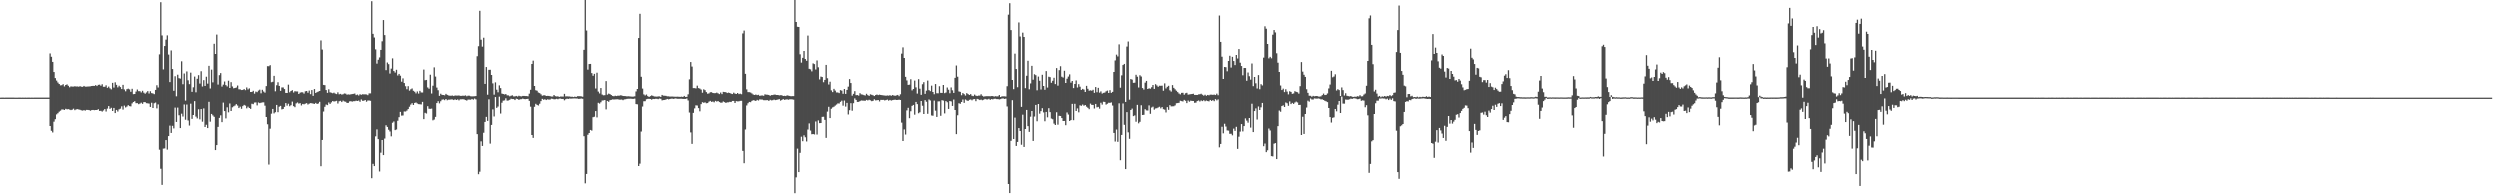 <?xml version="1.0" encoding="UTF-8"?>
<svg xmlns="http://www.w3.org/2000/svg" width="1920" height="150">
  <path d="M0 74.987h1v1.000H0zM1 74.980h1v1.000H1zM2 74.979h1v1.000H2zM3 74.986h1v1.000H3zM4 74.981h1v1.000H4zM5 74.982h1v1.000H5zM6 74.981h1v1.000H6zM7 74.978h1v1.000H7zM8 74.982h1v1.000H8zM9 74.983h1v1.000H9zM10 74.980h1v1.000H10zM11 74.984h1v1.000H11zM12 74.985h1v1.000H12zM13 74.984h1v1.000H13zM14 74.983h1v1.000H14zM15 74.979h1v1.000H15zM16 74.984h1v1.000H16zM17 74.981h1v1.000H17zM18 74.984h1v1.000H18zM19 74.980h1v1.000H19zM20 74.985h1v1.000H20zM21 74.983h1v1.000H21zM22 74.979h1v1.000H22zM23 74.984h1v1.000H23zM24 74.981h1v1.000H24zM25 74.985h1v1.000H25zM26 74.982h1v1.000H26zM27 74.980h1v1.000H27zM28 74.981h1v1.000H28zM29 74.981h1v1.000H29zM30 74.982h1v1.000H30zM31 74.982h1v1.000H31zM32 74.983h1v1.000H32zM33 74.980h1v1.000H33zM34 74.983h1v1.000H34zM35 74.979h1v1.000H35zM36 74.981h1v1.000H36zM37 74.980h1v1.000H37zM38 41.060h1v55.695H38zM39 43.615h1v56.846H39zM40 47.553h1v54.166H40zM41 55.322h1v38.131H41zM42 59.992h1v31.529H42zM43 61.911h1v25.946H43zM44 63.395h1v23.567H44zM45 64.499h1v21.281H45zM46 65.594h1v19.419H46zM47 65.425h1v18.652H47zM48 64.669h1v19.401H48zM49 66.421h1v18.048H49zM50 65.280h1v18.285H50zM51 64.802h1v19.155H51zM52 65.908h1v17.932H52zM53 67.056h1v17.131H53zM54 66.358h1v18.227H54zM55 66.500h1v17.742H55zM56 66.500h1v16.975H56zM57 66.232h1v18.393H57zM58 66.481h1v17.535H58zM59 66.417h1v17.419H59zM60 66.636h1v17.424H60zM61 66.219h1v18.083H61zM62 66.588h1v18.146H62zM63 66.695h1v18.226H63zM64 65.982h1v18.612H64zM65 66.563h1v18.363H65zM66 66.547h1v17.837H66zM67 66.474h1v17.971H67zM68 66.407h1v18.185H68zM69 66.328h1v18.708H69zM70 66.025h1v18.494H70zM71 65.949h1v18.473H71zM72 65.987h1v18.653H72zM73 65.389h1v19.101H73zM74 66.121h1v18.356H74zM75 65.188h1v18.668H75zM76 65.039h1v20.157H76zM77 65.848h1v19.247H77zM78 64.693h1v21.021H78zM79 66.639h1v18.174H79zM80 66.687h1v17.052H80zM81 65.554h1v20.102H81zM82 67.496h1v15.923H82zM83 66.515h1v14.935H83zM84 67.863h1v15.753H84zM85 68.636h1v14.174H85zM86 63.659h1v21.609H86zM87 67.257h1v15.630H87zM88 63.229h1v23.612H88zM89 65.194h1v19.219H89zM90 67.098h1v18.558H90zM91 65.861h1v18.104H91zM92 66.900h1v16.532H92zM93 68.402h1v13.256H93zM94 65.202h1v18.986H94zM95 68.716h1v12.377H95zM96 70.148h1v12.391H96zM97 68.514h1v13.313H97zM98 68.093h1v12.657H98zM99 68.654h1v12.834H99zM100 70.478h1v11.218H100zM101 68.218h1v11.176H101zM102 72.340h1v5.983H102zM103 72.183h1v5.554H103zM104 70.355h1v8.892H104zM105 68.752h1v10.436H105zM106 70.044h1v9.991H106zM107 70.034h1v9.547H107zM108 70.999h1v7.856H108zM109 69.747h1v10.040H109zM110 71.186h1v7.251H110zM111 72.005h1v6.455H111zM112 71.004h1v8.276H112zM113 69.987h1v9.379H113zM114 71.807h1v7.750H114zM115 70.082h1v12.043H115zM116 71.541h1v7.346H116zM117 71.788h1v11.162H117zM118 72.338h1v6.984H118zM119 69.061h1v9.697H119zM120 65.477h1v17.752H120zM121 67.227h1v12.950H121zM122 41.766h1v73.185H122zM123 1.682h1v127.899H123zM124 27.258h1v114.725H124zM125 53.357h1v60.769H125zM126 35.383h1v78.613H126zM127 30.449h1v77.117H127zM128 27.166h1v87.715H128zM129 41.947h1v62.570H129zM130 63.059h1v33.401H130zM131 38.777h1v63.325H131zM132 53.040h1v43.565H132zM133 69.735h1v28.895H133zM134 58.561h1v24.101H134zM135 73.963h1v19.680H135zM136 57.411h1v25.237H136zM137 60.053h1v28.480H137zM138 60.439h1v37.933H138zM139 47.118h1v40.159H139zM140 64.700h1v24.778H140zM141 56.471h1v23.733H141zM142 77.241h1v14.706H142zM143 54.902h1v25.391H143zM144 61.719h1v30.806H144zM145 64.649h1v31.748H145zM146 55.786h1v23.841H146zM147 70.535h1v20.740H147zM148 67.057h1v21.286H148zM149 58.810h1v18.848H149zM150 70.897h1v18.653H150zM151 60.520h1v30.428H151zM152 57.751h1v26.177H152zM153 64.210h1v27.418H153zM154 54.745h1v29.042H154zM155 66.469h1v26.980H155zM156 61.604h1v21.671H156zM157 65.974h1v31.537H157zM158 58.913h1v36.875H158zM159 64.272h1v34.064H159zM160 50.588h1v27.575H160zM161 67.969h1v25.476H161zM162 53.510h1v33.995H162zM163 63.279h1v25.338H163zM164 33.658h1v56.052H164zM165 41.479h1v73.767H165zM166 26.594h1v84.816H166zM167 64.965h1v32.487H167zM168 57.743h1v32.766H168zM169 56.148h1v32.417H169zM170 66.485h1v27.307H170zM171 65.004h1v13.777H171zM172 62.624h1v22.666H172zM173 65.399h1v25.526H173zM174 66.405h1v16.020H174zM175 62.004h1v24.278H175zM176 67.561h1v11.912H176zM177 63.144h1v22.087H177zM178 66.391h1v16.025H178zM179 67.832h1v13.833H179zM180 67.603h1v13.473H180zM181 67.226h1v12.753H181zM182 65.687h1v15.352H182zM183 68.588h1v14.428H183zM184 68.643h1v13.270H184zM185 69.186h1v14.383H185zM186 69.048h1v12.473H186zM187 68.401h1v12.158H187zM188 69.275h1v11.830H188zM189 67.160h1v16.023H189zM190 68.717h1v13.209H190zM191 67.891h1v15.042H191zM192 70.653h1v12.962H192zM193 70.611h1v9.075H193zM194 69.751h1v10.253H194zM195 71.917h1v6.812H195zM196 70.344h1v8.293H196zM197 70.812h1v10.159H197zM198 69.592h1v9.112H198zM199 68.844h1v10.380H199zM200 71.703h1v7.221H200zM201 68.949h1v9.682H201zM202 70.302h1v8.299H202zM203 71.164h1v9.975H203zM204 66.149h1v23.719H204zM205 50.849h1v44.565H205zM206 50.914h1v75.461H206zM207 50.050h1v48.791H207zM208 63.200h1v24.108H208zM209 62.823h1v20.857H209zM210 58.243h1v28.841H210zM211 70.121h1v16.068H211zM212 65.500h1v15.106H212zM213 63.174h1v23.014H213zM214 66.017h1v15.918H214zM215 69.774h1v11.529H215zM216 67.179h1v16.856H216zM217 67.181h1v16.473H217zM218 68.406h1v13.669H218zM219 71.353h1v7.792H219zM220 71.402h1v9.725H220zM221 65.014h1v14.649H221zM222 70.909h1v10.698H222zM223 69.874h1v10.927H223zM224 69.280h1v8.743H224zM225 71.043h1v10.478H225zM226 70.019h1v12.317H226zM227 70.262h1v9.159H227zM228 70.242h1v8.429H228zM229 72.208h1v7.347H229zM230 71.173h1v8.024H230zM231 70.842h1v10.133H231zM232 70.916h1v8.898H232zM233 71.904h1v8.227H233zM234 70.162h1v9.470H234zM235 69.872h1v9.330H235zM236 71.220h1v9.037H236zM237 69.580h1v10.055H237zM238 72.334h1v6.881H238zM239 69.181h1v10.145H239zM240 73.621h1v5.954H240zM241 68.384h1v11.455H241zM242 71.411h1v7.581H242zM243 70.740h1v9.145H243zM244 70.293h1v9.175H244zM245 69.901h1v8.271H245zM246 31.090h1v96.563H246zM247 38.083h1v69.393H247zM248 65.227h1v20.433H248zM249 65.424h1v16.589H249zM250 69.178h1v11.114H250zM251 71.327h1v9.408H251zM252 68.611h1v10.087H252zM253 70.925h1v8.872H253zM254 71.207h1v7.452H254zM255 71.603h1v5.992H255zM256 71.190h1v6.801H256zM257 71.876h1v5.898H257zM258 72.312h1v5.110H258zM259 70.902h1v8.624H259zM260 72.457h1v5.301H260zM261 72.081h1v5.318H261zM262 72.634h1v5.741H262zM263 72.390h1v4.869H263zM264 71.792h1v6.147H264zM265 71.958h1v6.196H265zM266 72.690h1v6.350H266zM267 72.520h1v6.489H267zM268 72.664h1v5.193H268zM269 72.450h1v5.286H269zM270 72.249h1v5.831H270zM271 72.114h1v5.619H271zM272 71.840h1v5.856H272zM273 73.085h1v4.245H273zM274 72.607h1v4.980H274zM275 73.376h1v3.814H275zM276 72.372h1v5.822H276zM277 72.793h1v3.579H277zM278 72.421h1v5.016H278zM279 72.499h1v4.849H279zM280 72.453h1v4.338H280zM281 72.547h1v5.564H281zM282 73.125h1v4.107H282zM283 71.733h1v5.423H283zM284 71.721h1v5.703H284zM285 0.900h1v135.958H285zM286 26.006h1v99.768H286zM287 28.844h1v98.705H287zM288 37.956h1v66.752H288zM289 48.894h1v50.493H289zM290 45.927h1v60.914H290zM291 44.113h1v87.577H291zM292 38.371h1v78.865H292zM293 31.751h1v75.787H293zM294 15.411h1v103.669H294zM295 26.991h1v79.378H295zM296 53.916h1v42.288H296zM297 48.007h1v49.491H297zM298 49.330h1v50.326H298zM299 56.551h1v44.421H299zM300 52.751h1v51.955H300zM301 44.853h1v49.425H301zM302 54.580h1v38.688H302zM303 55.777h1v44.164H303zM304 53.628h1v45.781H304zM305 58.021h1v34.715H305zM306 56.769h1v33.230H306zM307 58.176h1v27.751H307zM308 62.769h1v26.019H308zM309 60.204h1v28.470H309zM310 63.790h1v21.830H310zM311 66.229h1v19.448H311zM312 68.567h1v16.374H312zM313 66.204h1v17.566H313zM314 69.615h1v12.368H314zM315 68.589h1v11.738H315zM316 67.938h1v11.316H316zM317 69.727h1v10.890H317zM318 70.477h1v8.600H318zM319 71.706h1v6.971H319zM320 70.228h1v9.230H320zM321 71.901h1v8.049H321zM322 69.776h1v10.321H322zM323 70.992h1v9.222H323zM324 71.068h1v7.169H324zM325 53.443h1v38.030H325zM326 61.638h1v24.974H326zM327 61.392h1v25.805H327zM328 67.181h1v14.359H328zM329 68.148h1v15.349H329zM330 57.390h1v26.198H330zM331 71.824h1v11.597H331zM332 65.855h1v26.535H332zM333 51.747h1v40.029H333zM334 58.845h1v30.885H334zM335 67.294h1v11.844H335zM336 69.322h1v8.411H336zM337 73.647h1v5.753H337zM338 72.011h1v5.755H338zM339 72.841h1v3.692H339zM340 72.958h1v3.365H340zM341 73.210h1v3.742H341zM342 72.097h1v3.918H342zM343 72.871h1v4.159H343zM344 73.342h1v3.193H344zM345 73.503h1v3.023H345zM346 73.547h1v2.787H346zM347 73.369h1v3.007H347zM348 73.780h1v3.096H348zM349 73.304h1v3.001H349zM350 73.442h1v3.382H350zM351 73.410h1v2.911H351zM352 73.310h1v3.777H352zM353 73.625h1v2.684H353zM354 73.638h1v2.644H354zM355 73.462h1v2.711H355zM356 73.582h1v2.797H356zM357 73.245h1v3.596H357zM358 73.927h1v3.331H358zM359 73.492h1v2.997H359zM360 73.502h1v2.966H360zM361 73.917h1v2.678H361zM362 74.038h1v1.926H362zM363 73.971h1v2.586H363zM364 73.938h1v1.757H364zM365 73.761h1v2.581H365zM366 43.188h1v59.832H366zM367 35.555h1v98.223H367zM368 8.277h1v123.560H368zM369 30.521h1v78.036H369zM370 35.836h1v76.263H370zM371 28.979h1v72.968H371zM372 64.462h1v29.170H372zM373 51.492h1v38.239H373zM374 72.748h1v20.059H374zM375 53.664h1v22.600H375zM376 53.592h1v56.704H376zM377 57.601h1v38.323H377zM378 64.026h1v19.989H378zM379 72.714h1v16.718H379zM380 63.292h1v11.267H380zM381 68.906h1v13.927H381zM382 70.898h1v10.921H382zM383 65.603h1v8.629H383zM384 67.661h1v19.536H384zM385 71.872h1v7.053H385zM386 72.181h1v5.139H386zM387 72.573h1v4.541H387zM388 72.242h1v3.276H388zM389 73.206h1v4.111H389zM390 73.259h1v3.893H390zM391 73.983h1v2.689H391zM392 73.521h1v2.294H392zM393 73.208h1v2.875H393zM394 74.029h1v2.056H394zM395 74.046h1v2.816H395zM396 73.655h1v2.116H396zM397 74.119h1v1.968H397zM398 73.542h1v3.168H398zM399 73.897h1v2.358H399zM400 74.026h1v2.176H400zM401 73.685h1v2.056H401zM402 73.690h1v2.369H402zM403 73.783h1v2.393H403zM404 73.804h1v2.253H404zM405 73.993h1v1.893H405zM406 71.927h1v5.529H406zM407 68.979h1v12.957H407zM408 49.158h1v54.503H408zM409 46.588h1v59.298H409zM410 66.050h1v15.975H410zM411 69.327h1v10.397H411zM412 69.688h1v10.925H412zM413 71.063h1v9.969H413zM414 71.537h1v8.152H414zM415 72.429h1v5.231H415zM416 73.518h1v2.434H416zM417 73.222h1v3.357H417zM418 73.167h1v3.084H418zM419 73.734h1v3.122H419zM420 73.628h1v2.666H420zM421 73.663h1v2.852H421zM422 73.861h1v2.598H422zM423 74.120h1v1.672H423zM424 74.147h1v1.791H424zM425 72.955h1v3.346H425zM426 73.889h1v2.321H426zM427 74.107h1v1.771H427zM428 73.983h1v2.234H428zM429 74.438h1v1.273H429zM430 74.123h1v1.608H430zM431 74.133h1v1.903H431zM432 74.169h1v1.808H432zM433 72.102h1v4.936H433zM434 74.058h1v2.147H434zM435 73.974h1v1.791H435zM436 74.067h1v1.924H436zM437 74.075h1v1.591H437zM438 74.337h1v1.442H438zM439 74.304h1v1.374H439zM440 74.555h1v1.079H440zM441 74.186h1v1.393H441zM442 74.485h1v1.206H442zM443 73.882h1v1.781H443zM444 73.899h1v2.057H444zM445 73.865h1v1.948H445zM446 74.033h1v1.653H446zM447 74.279h1v1.603H447zM448 38.313h1v66.277H448zM449 0.000h1v140.819H449zM450 23.428h1v110.151H450zM451 53.521h1v49.935H451zM452 49.190h1v52.973H452zM453 49.112h1v50.678H453zM454 56.162h1v44.128H454zM455 58.205h1v31.810H455zM456 56.733h1v32.906H456zM457 67.972h1v17.326H457zM458 55.857h1v34.288H458zM459 70.351h1v8.583H459zM460 71.784h1v7.759H460zM461 67.653h1v10.880H461zM462 72.667h1v4.540H462zM463 73.229h1v3.883H463zM464 73.105h1v3.677H464zM465 62.292h1v21.729H465zM466 72.707h1v4.790H466zM467 71.902h1v6.258H467zM468 72.275h1v4.653H468zM469 73.020h1v3.692H469zM470 73.653h1v2.665H470zM471 73.939h1v2.525H471zM472 73.513h1v2.824H472zM473 73.781h1v2.485H473zM474 73.490h1v2.757H474zM475 73.523h1v2.997H475zM476 73.235h1v3.311H476zM477 73.330h1v3.126H477zM478 73.710h1v3.265H478zM479 73.799h1v2.541H479zM480 73.816h1v2.421H480zM481 74.033h1v1.912H481zM482 73.947h1v1.866H482zM483 74.024h1v1.819H483zM484 74.149h1v1.627H484zM485 74.226h1v1.720H485zM486 74.167h1v1.771H486zM487 73.985h1v1.718H487zM488 70.226h1v9.722H488zM489 68.331h1v11.812H489zM490 29.240h1v98.234H490zM491 10.616h1v115.010H491zM492 58.962h1v42.037H492zM493 68.040h1v13.753H493zM494 72.506h1v5.267H494zM495 73.296h1v4.405H495zM496 72.603h1v3.645H496zM497 73.822h1v2.089H497zM498 74.499h1v1.401H498zM499 73.805h1v2.247H499zM500 73.277h1v3.282H500zM501 73.609h1v2.372H501zM502 74.089h1v2.016H502zM503 74.145h1v1.752H503zM504 74.246h1v1.655H504zM505 74.049h1v2.129H505zM506 74.020h1v1.667H506zM507 74.449h1v1.437H507zM508 72.901h1v4.202H508zM509 73.488h1v3.360H509zM510 73.504h1v3.236H510zM511 73.604h1v2.857H511zM512 74.000h1v1.982H512zM513 73.972h1v2.372H513zM514 74.183h1v1.827H514zM515 74.161h1v1.636H515zM516 74.157h1v1.607H516zM517 74.235h1v1.726H517zM518 74.271h1v1.293H518zM519 74.281h1v1.462H519zM520 74.264h1v1.634H520zM521 74.326h1v1.563H521zM522 74.369h1v1.447H522zM523 74.235h1v1.580H523zM524 74.499h1v1.470H524zM525 73.655h1v2.336H525zM526 74.444h1v1.516H526zM527 74.397h1v1.199H527zM528 72.467h1v4.711H528zM529 60.994h1v25.425H529zM530 47.648h1v54.028H530zM531 51.164h1v59.302H531zM532 67.708h1v18.952H532zM533 67.709h1v15.517H533zM534 67.926h1v12.994H534zM535 65.809h1v15.216H535zM536 67.686h1v15.346H536zM537 68.035h1v17.473H537zM538 68.804h1v11.190H538zM539 71.228h1v7.242H539zM540 68.597h1v10.375H540zM541 69.275h1v9.327H541zM542 70.782h1v8.508H542zM543 71.980h1v7.193H543zM544 71.708h1v6.352H544zM545 70.866h1v6.616H545zM546 70.800h1v7.457H546zM547 71.429h1v6.549H547zM548 71.591h1v6.999H548zM549 71.518h1v5.928H549zM550 71.094h1v6.914H550zM551 71.689h1v5.871H551zM552 72.312h1v6.085H552zM553 71.042h1v7.794H553zM554 72.299h1v6.545H554zM555 70.570h1v7.350H555zM556 70.688h1v7.759H556zM557 70.797h1v8.243H557zM558 71.471h1v7.140H558zM559 71.126h1v7.468H559zM560 71.430h1v6.747H560zM561 71.957h1v6.454H561zM562 72.243h1v5.290H562zM563 71.177h1v6.352H563zM564 71.867h1v7.230H564zM565 72.182h1v5.492H565zM566 71.414h1v6.467H566zM567 72.284h1v5.516H567zM568 71.938h1v5.525H568zM569 72.410h1v5.015H569zM570 25.713h1v90.146H570zM571 23.525h1v101.794H571zM572 56.731h1v42.712H572zM573 68.651h1v12.370H573zM574 70.748h1v8.550H574zM575 70.790h1v7.496H575zM576 71.068h1v7.441H576zM577 71.772h1v5.717H577zM578 72.628h1v4.323H578zM579 72.960h1v4.182H579zM580 72.624h1v4.968H580zM581 73.064h1v3.630H581zM582 72.808h1v4.399H582zM583 73.625h1v2.721H583zM584 73.349h1v3.094H584zM585 73.340h1v3.167H585zM586 73.572h1v3.358H586zM587 72.453h1v4.567H587zM588 72.686h1v4.254H588zM589 72.745h1v4.168H589zM590 72.936h1v4.569H590zM591 73.578h1v3.080H591zM592 73.019h1v4.074H592zM593 73.036h1v3.928H593zM594 72.676h1v3.802H594zM595 72.726h1v4.168H595zM596 72.966h1v3.733H596zM597 72.946h1v3.494H597zM598 73.257h1v2.867H598zM599 73.118h1v4.175H599zM600 73.182h1v3.542H600zM601 73.721h1v2.379H601zM602 73.599h1v3.097H602zM603 73.794h1v2.634H603zM604 73.220h1v3.049H604zM605 73.481h1v3.118H605zM606 73.674h1v2.629H606zM607 73.916h1v2.342H607zM608 73.832h1v2.519H608zM609 73.814h1v2.714H609zM610 0.000h1v148.378H610zM611 16.886h1v119.310H611zM612 20.595h1v93.543H612zM613 20.724h1v111.427H613zM614 41.735h1v75.632H614zM615 48.135h1v56.816H615zM616 44.420h1v64.028H616zM617 39.167h1v64.752H617zM618 45.385h1v60.013H618zM619 46.692h1v61.961H619zM620 27.350h1v72.140H620zM621 52.897h1v41.890H621zM622 53.291h1v46.941H622zM623 54.814h1v48.306H623zM624 48.672h1v54.264H624zM625 49.271h1v53.994H625zM626 53.428h1v39.856H626zM627 46.453h1v56.866H627zM628 51.688h1v40.777H628zM629 61.019h1v33.567H629zM630 58.832h1v35.633H630zM631 59.181h1v30.550H631zM632 63.155h1v26.519H632zM633 61.381h1v30.690H633zM634 49.877h1v55.999H634zM635 60.121h1v25.591H635zM636 64.912h1v17.120H636zM637 62.786h1v27.875H637zM638 69.446h1v14.068H638zM639 70.768h1v11.720H639zM640 68.253h1v13.740H640zM641 69.584h1v11.536H641zM642 71.018h1v9.279H642zM643 71.011h1v8.383H643zM644 71.503h1v8.031H644zM645 69.198h1v9.025H645zM646 69.632h1v7.671H646zM647 72.015h1v9.161H647zM648 68.361h1v8.867H648zM649 72.122h1v9.764H649zM650 69.048h1v9.952H650zM651 66.541h1v21.351H651zM652 60.779h1v23.851H652zM653 63.781h1v15.466H653zM654 73.466h1v11.583H654zM655 72.100h1v7.159H655zM656 70.051h1v5.533H656zM657 73.137h1v3.629H657zM658 72.999h1v5.276H658zM659 73.466h1v4.784H659zM660 71.587h1v6.061H660zM661 72.483h1v4.650H661zM662 72.679h1v4.570H662zM663 73.073h1v4.247H663zM664 73.378h1v4.015H664zM665 72.063h1v4.626H665zM666 73.075h1v4.074H666zM667 73.656h1v2.924H667zM668 72.465h1v4.597H668zM669 72.819h1v4.878H669zM670 73.180h1v4.305H670zM671 73.771h1v2.531H671zM672 73.006h1v4.095H672zM673 72.595h1v4.413H673zM674 73.067h1v3.713H674zM675 72.718h1v5.191H675zM676 72.962h1v3.730H676zM677 73.117h1v3.642H677zM678 73.257h1v3.448H678zM679 73.386h1v3.790H679zM680 73.508h1v3.344H680zM681 73.300h1v3.181H681zM682 73.455h1v3.854H682zM683 73.128h1v3.616H683zM684 73.582h1v3.691H684zM685 73.013h1v3.870H685zM686 73.345h1v3.343H686zM687 73.595h1v2.956H687zM688 73.244h1v3.556H688zM689 72.899h1v3.834H689zM690 73.885h1v2.643H690zM691 72.457h1v4.328H691zM692 41.233h1v52.923H692zM693 36.412h1v71.877H693zM694 44.548h1v54.807H694zM695 59.046h1v44.299H695zM696 61.787h1v22.995H696zM697 65.211h1v17.556H697zM698 65.028h1v25.757H698zM699 60.866h1v24.603H699zM700 69.436h1v11.892H700zM701 68.373h1v12.202H701zM702 61.914h1v26.149H702zM703 67.099h1v11.178H703zM704 71.861h1v8.089H704zM705 60.850h1v26.128H705zM706 68.148h1v18.073H706zM707 72.841h1v4.706H707zM708 64.696h1v16.527H708zM709 63.141h1v24.421H709zM710 72.087h1v4.827H710zM711 69.618h1v8.511H711zM712 61.919h1v25.471H712zM713 69.202h1v7.194H713zM714 70.030h1v7.146H714zM715 65.787h1v22.872H715zM716 70.632h1v18.257H716zM717 72.406h1v4.837H717zM718 64.541h1v20.464H718zM719 71.616h1v18.175H719zM720 71.704h1v6.157H720zM721 66.253h1v11.556H721zM722 71.338h1v17.615H722zM723 71.391h1v5.584H723zM724 65.279h1v11.995H724zM725 71.594h1v15.491H725zM726 71.049h1v6.545H726zM727 67.224h1v11.313H727zM728 68.902h1v14.757H728zM729 71.647h1v5.944H729zM730 67.198h1v10.719H730zM731 69.386h1v11.983H731zM732 71.349h1v5.092H732zM733 59.783h1v24.690H733zM734 50.343h1v52.656H734zM735 58.949h1v29.586H735zM736 70.264h1v9.058H736zM737 70.532h1v9.183H737zM738 73.187h1v5.140H738zM739 71.461h1v5.003H739zM740 72.330h1v6.686H740zM741 73.435h1v2.971H741zM742 71.548h1v5.557H742zM743 72.317h1v5.240H743zM744 72.984h1v3.688H744zM745 72.310h1v4.102H745zM746 73.503h1v3.577H746zM747 73.811h1v2.428H747zM748 72.641h1v3.445H748zM749 73.480h1v4.252H749zM750 73.780h1v2.171H750zM751 73.407h1v2.890H751zM752 73.419h1v3.421H752zM753 72.373h1v4.133H753zM754 73.595h1v3.405H754zM755 74.196h1v2.396H755zM756 73.967h1v1.983H756zM757 73.886h1v2.473H757zM758 73.903h1v2.505H758zM759 73.890h1v1.980H759zM760 73.926h1v2.778H760zM761 73.773h1v2.326H761zM762 73.794h1v2.545H762zM763 74.202h1v1.676H763zM764 73.878h1v1.934H764zM765 74.019h1v2.136H765zM766 74.002h1v2.142H766zM767 73.014h1v3.353H767zM768 74.475h1v1.635H768zM769 73.978h1v1.713H769zM770 73.991h1v1.617H770zM771 73.960h1v2.006H771zM772 74.164h1v1.544H772zM773 66.259h1v15.521H773zM774 11.279h1v130.019H774zM775 2.441h1v145.812H775zM776 23.162h1v84.973H776zM777 61.434h1v15.537H777zM778 68.481h1v38.248H778zM779 41.213h1v49.079H779zM780 53.020h1v59.072H780zM781 67.028h1v41.992H781zM782 17.268h1v81.090H782zM783 28.062h1v72.537H783zM784 82.096h1v29.038H784zM785 25.111h1v62.955H785zM786 28.405h1v84.450H786zM787 67.738h1v31.342H787zM788 58.192h1v26.258H788zM789 46.675h1v50.175H789zM790 68.605h1v32.688H790zM791 64.111h1v25.498H791zM792 50.574h1v34.699H792zM793 61.223h1v47.029H793zM794 57.039h1v32.467H794zM795 57.741h1v22.835H795zM796 69.390h1v23.730H796zM797 58.842h1v21.032H797zM798 62.034h1v25.287H798zM799 68.757h1v16.598H799zM800 57.459h1v25.644H800zM801 66.071h1v20.275H801zM802 68.987h1v24.156H802zM803 54.653h1v31.287H803zM804 67.290h1v22.811H804zM805 58.952h1v24.148H805zM806 59.303h1v26.832H806zM807 63.591h1v27.468H807zM808 62.069h1v29.516H808zM809 59.744h1v35.157H809zM810 64.591h1v31.415H810zM811 52.304h1v33.903H811zM812 65.813h1v29.918H812zM813 53.922h1v35.024H813zM814 50.912h1v38.184H814zM815 58.907h1v31.745H815zM816 59.574h1v33.370H816zM817 54.386h1v38.492H817zM818 63.758h1v32.382H818zM819 60.492h1v25.902H819zM820 58.828h1v29.130H820zM821 57.144h1v35.797H821zM822 63.466h1v28.739H822zM823 62.188h1v17.579H823zM824 67.688h1v24.617H824zM825 64.491h1v15.240H825zM826 61.799h1v23.453H826zM827 67.245h1v15.985H827zM828 64.658h1v21.613H828zM829 66.600h1v14.320H829zM830 69.069h1v12.183H830zM831 68.239h1v12.051H831zM832 68.824h1v12.372H832zM833 70.678h1v9.965H833zM834 65.926h1v15.975H834zM835 68.192h1v14.595H835zM836 69.688h1v14.177H836zM837 69.360h1v10.211H837zM838 69.676h1v10.875H838zM839 68.981h1v11.625H839zM840 71.323h1v12.024H840zM841 66.874h1v12.931H841zM842 70.882h1v11.564H842zM843 67.487h1v14.605H843zM844 71.193h1v12.264H844zM845 70.215h1v8.689H845zM846 71.903h1v8.412H846zM847 71.322h1v6.791H847zM848 71.139h1v7.145H848zM849 70.143h1v10.189H849zM850 69.576h1v10.089H850zM851 71.444h1v7.471H851zM852 69.294h1v9.684H852zM853 71.302h1v7.361H853zM854 70.557h1v10.512H854zM855 55.271h1v46.824H855zM856 46.432h1v62.253H856zM857 41.969h1v57.491H857zM858 43.368h1v65.529H858zM859 34.106h1v45.257H859zM860 67.355h1v55.675H860zM861 57.922h1v45.730H861zM862 49.953h1v29.492H862zM863 49.125h1v46.730H863zM864 78.299h1v51.543H864zM865 35.815h1v50.286H865zM866 31.879h1v69.742H866zM867 76.561h1v30.042H867zM868 60.702h1v23.766H868zM869 61.160h1v22.224H869zM870 63.632h1v25.548H870zM871 63.532h1v25.106H871zM872 57.443h1v36.046H872zM873 58.945h1v21.593H873zM874 67.223h1v27.491H874zM875 57.779h1v35.777H875zM876 58.786h1v22.060H876zM877 67.645h1v20.688H877zM878 68.820h1v19.360H878zM879 63.482h1v20.364H879zM880 62.169h1v22.628H880zM881 68.330h1v16.570H881zM882 67.831h1v13.106H882zM883 68.150h1v19.261H883zM884 67.042h1v15.534H884zM885 65.261h1v16.648H885zM886 68.282h1v15.919H886zM887 64.650h1v18.638H887zM888 65.621h1v17.483H888zM889 66.646h1v15.896H889zM890 65.868h1v16.115H890zM891 65.898h1v17.338H891zM892 65.771h1v16.451H892zM893 69.688h1v14.175H893zM894 64.057h1v20.179H894zM895 67.966h1v18.398H895zM896 66.642h1v15.613H896zM897 65.909h1v18.432H897zM898 69.400h1v11.350H898zM899 70.363h1v11.341H899zM900 65.363h1v16.312H900zM901 67.505h1v14.101H901zM902 68.596h1v12.331H902zM903 69.660h1v9.666H903zM904 70.748h1v8.418H904zM905 71.845h1v7.129H905zM906 72.491h1v4.865H906zM907 71.331h1v6.351H907zM908 71.277h1v6.667H908zM909 72.737h1v3.964H909zM910 71.625h1v5.797H910zM911 71.246h1v7.974H911zM912 72.693h1v4.495H912zM913 72.480h1v5.670H913zM914 72.338h1v4.956H914zM915 72.205h1v5.333H915zM916 72.008h1v5.556H916zM917 72.918h1v6.017H917zM918 72.914h1v5.859H918zM919 72.960h1v4.654H919zM920 72.504h1v4.645H920zM921 72.397h1v5.597H921zM922 71.997h1v5.179H922zM923 72.753h1v4.920H923zM924 73.477h1v3.466H924zM925 72.762h1v5.016H925zM926 73.569h1v3.621H926zM927 72.919h1v4.709H927zM928 73.219h1v4.678H928zM929 72.698h1v4.042H929zM930 72.715h1v4.789H930zM931 72.848h1v4.069H931zM932 72.631h1v5.099H932zM933 73.034h1v3.103H933zM934 71.937h1v5.188H934zM935 73.155h1v3.172H935zM936 11.943h1v101.228H936zM937 32.186h1v78.349H937zM938 43.553h1v53.777H938zM939 60.693h1v41.696H939zM940 51.466h1v43.581H940zM941 51.664h1v45.514H941zM942 54.769h1v45.369H942zM943 46.862h1v53.456H943zM944 42.851h1v59.912H944zM945 51.914h1v50.801H945zM946 43.671h1v60.283H946zM947 46.922h1v51.830H947zM948 50.031h1v50.469H948zM949 42.255h1v55.146H949zM950 44.963h1v69.363H950zM951 37.697h1v67.253H951zM952 48.159h1v52.920H952zM953 50.716h1v44.546H953zM954 57.847h1v43.090H954zM955 52.217h1v44.607H955zM956 52.259h1v38.684H956zM957 62.052h1v30.558H957zM958 55.704h1v38.528H958zM959 58.571h1v32.053H959zM960 61.187h1v36.797H960zM961 48.777h1v30.892H961zM962 66.191h1v35.238H962zM963 59.133h1v26.151H963zM964 63.996h1v19.254H964zM965 67.986h1v23.794H965zM966 57.681h1v24.073H966zM967 68.557h1v15.924H967zM968 64.684h1v17.772H968zM969 65.618h1v13.420H969zM970 44.276h1v68.028H970zM971 20.212h1v90.027H971zM972 22.050h1v94.790H972zM973 33.783h1v81.614H973zM974 44.832h1v53.863H974zM975 43.672h1v56.545H975zM976 44.824h1v75.061H976zM977 26.673h1v93.453H977zM978 23.103h1v87.256H978zM979 24.957h1v84.916H979zM980 40.943h1v81.222H980zM981 48.156h1v48.723H981zM982 55.320h1v29.543H982zM983 65.701h1v20.136H983zM984 69.173h1v12.303H984zM985 68.085h1v12.835H985zM986 70.775h1v11.394H986zM987 68.539h1v10.173H987zM988 70.356h1v8.938H988zM989 72.508h1v8.757H989zM990 70.106h1v7.745H990zM991 70.625h1v9.323H991zM992 72.093h1v6.905H992zM993 71.782h1v8.040H993zM994 70.019h1v8.722H994zM995 70.534h1v7.505H995zM996 70.841h1v7.832H996zM997 71.950h1v8.706H997zM998 66.197h1v14.339H998zM999 47.743h1v55.943H999zM1000 55.065h1v34.598H1000zM1001 57.470h1v45.415H1001zM1002 59.100h1v28.429H1002zM1003 68.577h1v14.011H1003zM1004 71.305h1v6.011H1004zM1005 73.499h1v4.576H1005zM1006 73.570h1v2.044H1006zM1007 74.300h1v2.106H1007zM1008 73.638h1v2.815H1008zM1009 73.989h1v1.556H1009zM1010 73.804h1v1.908H1010zM1011 73.747h1v2.030H1011zM1012 74.115h1v1.510H1012zM1013 74.200h1v1.640H1013zM1014 73.976h1v2.358H1014zM1015 73.063h1v3.202H1015zM1016 71.911h1v4.873H1016zM1017 73.024h1v4.382H1017zM1018 72.881h1v4.937H1018zM1019 71.789h1v6.671H1019zM1020 67.934h1v15.005H1020zM1021 64.953h1v24.946H1021zM1022 54.442h1v39.646H1022zM1023 59.374h1v31.074H1023zM1024 58.770h1v31.361H1024zM1025 57.064h1v26.651H1025zM1026 69.524h1v15.970H1026zM1027 68.512h1v11.875H1027zM1028 69.217h1v8.328H1028zM1029 73.744h1v13.057H1029zM1030 67.164h1v7.020H1030zM1031 69.285h1v10.261H1031zM1032 73.367h1v6.235H1032zM1033 71.608h1v4.827H1033zM1034 73.590h1v2.990H1034zM1035 73.816h1v2.735H1035zM1036 74.047h1v2.200H1036zM1037 73.796h1v1.954H1037zM1038 74.333h1v1.654H1038zM1039 74.443h1v1.079H1039zM1040 74.223h1v1.320H1040zM1041 74.352h1v1.422H1041zM1042 73.862h1v2.349H1042zM1043 74.068h1v2.071H1043zM1044 73.092h1v2.609H1044zM1045 74.016h1v3.414H1045zM1046 73.921h1v3.155H1046zM1047 72.664h1v4.594H1047zM1048 71.821h1v10.579H1048zM1049 65.875h1v14.904H1049zM1050 46.854h1v41.729H1050zM1051 14.071h1v118.644H1051zM1052 11.852h1v114.000H1052zM1053 34.508h1v74.035H1053zM1054 49.378h1v58.242H1054zM1055 70.321h1v17.223H1055zM1056 68.982h1v10.339H1056zM1057 71.874h1v5.447H1057zM1058 74.252h1v3.074H1058zM1059 73.687h1v1.977H1059zM1060 74.694h1v1.032H1060zM1061 74.031h1v1.504H1061zM1062 74.310h1v1.365H1062zM1063 73.729h1v1.948H1063zM1064 74.244h1v2.048H1064zM1065 73.699h1v2.023H1065zM1066 73.857h1v2.984H1066zM1067 73.007h1v2.740H1067zM1068 73.863h1v2.810H1068zM1069 73.174h1v2.357H1069zM1070 71.330h1v6.332H1070zM1071 71.065h1v6.858H1071zM1072 40.031h1v60.341H1072zM1073 23.166h1v108.982H1073zM1074 4.225h1v133.099H1074zM1075 40.631h1v56.324H1075zM1076 54.573h1v41.695H1076zM1077 57.522h1v37.735H1077zM1078 65.813h1v20.141H1078zM1079 66.360h1v11.918H1079zM1080 74.753h1v2.977H1080zM1081 72.250h1v5.692H1081zM1082 72.205h1v4.552H1082zM1083 74.042h1v2.980H1083zM1084 73.593h1v2.486H1084zM1085 74.636h1v1.153H1085zM1086 74.500h1v1.000H1086zM1087 74.707h1v1.289H1087zM1088 74.250h1v1.400H1088zM1089 74.795h1v1.000H1089zM1090 74.404h1v1.422H1090zM1091 74.660h1v1.000H1091zM1092 74.364h1v1.263H1092zM1093 74.377h1v1.165H1093zM1094 74.508h1v1.250H1094zM1095 73.921h1v1.957H1095zM1096 74.563h1v1.459H1096zM1097 74.167h1v1.727H1097zM1098 74.471h1v1.614H1098zM1099 46.416h1v63.415H1099zM1100 26.195h1v84.159H1100zM1101 41.481h1v79.716H1101zM1102 36.600h1v72.225H1102zM1103 40.698h1v59.224H1103zM1104 47.159h1v62.313H1104zM1105 52.084h1v46.150H1105zM1106 52.802h1v47.324H1106zM1107 41.879h1v60.686H1107zM1108 43.017h1v62.939H1108zM1109 55.036h1v41.535H1109zM1110 59.612h1v48.517H1110zM1111 52.283h1v45.175H1111zM1112 52.749h1v36.361H1112zM1113 60.648h1v34.296H1113zM1114 54.553h1v37.595H1114zM1115 56.842h1v38.070H1115zM1116 58.931h1v34.442H1116zM1117 61.797h1v30.225H1117zM1118 61.521h1v26.602H1118zM1119 62.771h1v24.945H1119zM1120 60.655h1v29.636H1120zM1121 61.930h1v24.913H1121zM1122 64.774h1v20.380H1122zM1123 67.168h1v16.430H1123zM1124 69.374h1v13.429H1124zM1125 69.019h1v11.944H1125zM1126 68.531h1v12.582H1126zM1127 68.388h1v14.701H1127zM1128 62.116h1v38.541H1128zM1129 37.451h1v79.722H1129zM1130 44.373h1v65.018H1130zM1131 45.694h1v67.885H1131zM1132 49.216h1v45.911H1132zM1133 57.409h1v42.325H1133zM1134 52.156h1v51.402H1134zM1135 52.577h1v47.995H1135zM1136 59.029h1v41.089H1136zM1137 59.461h1v27.152H1137zM1138 63.107h1v23.291H1138zM1139 61.569h1v26.449H1139zM1140 61.616h1v24.152H1140zM1141 63.473h1v25.046H1141zM1142 61.458h1v28.389H1142zM1143 66.861h1v18.068H1143zM1144 63.896h1v22.584H1144zM1145 66.561h1v17.206H1145zM1146 67.058h1v14.122H1146zM1147 69.159h1v15.312H1147zM1148 67.385h1v13.056H1148zM1149 68.444h1v13.605H1149zM1150 69.620h1v10.052H1150zM1151 70.480h1v8.741H1151zM1152 70.446h1v11.015H1152zM1153 64.631h1v14.743H1153zM1154 62.556h1v29.527H1154zM1155 58.181h1v32.166H1155zM1156 57.015h1v32.173H1156zM1157 59.963h1v33.762H1157zM1158 53.987h1v39.925H1158zM1159 60.130h1v27.530H1159zM1160 66.123h1v18.983H1160zM1161 69.314h1v11.332H1161zM1162 72.088h1v6.563H1162zM1163 72.509h1v3.409H1163zM1164 74.275h1v1.523H1164zM1165 74.550h1v1.000H1165zM1166 74.547h1v1.000H1166zM1167 74.718h1v1.000H1167zM1168 74.718h1v1.000H1168zM1169 74.800h1v1.000H1169zM1170 74.758h1v1.000H1170zM1171 74.807h1v1.000H1171zM1172 74.787h1v1.000H1172zM1173 74.745h1v1.000H1173zM1174 74.802h1v1.000H1174zM1175 74.719h1v1.000H1175zM1176 74.646h1v1.000H1176zM1177 74.802h1v1.000H1177zM1178 74.685h1v1.000H1178zM1179 74.278h1v1.194H1179zM1180 74.541h1v1.157H1180zM1181 70.456h1v9.955H1181zM1182 61.896h1v29.350H1182zM1183 58.352h1v26.846H1183zM1184 68.043h1v14.560H1184zM1185 70.855h1v6.803H1185zM1186 74.417h1v2.144H1186zM1187 74.325h1v1.000H1187zM1188 74.917h1v1.000H1188zM1189 74.858h1v1.000H1189zM1190 74.797h1v1.000H1190zM1191 74.885h1v1.000H1191zM1192 74.801h1v1.000H1192zM1193 74.844h1v1.000H1193zM1194 74.859h1v1.000H1194zM1195 74.830h1v1.000H1195zM1196 74.831h1v1.000H1196zM1197 74.889h1v1.000H1197zM1198 74.845h1v1.000H1198zM1199 74.834h1v1.000H1199zM1200 74.886h1v1.000H1200zM1201 74.900h1v1.000H1201zM1202 74.901h1v1.000H1202zM1203 74.873h1v1.000H1203zM1204 74.776h1v1.000H1204zM1205 74.804h1v1.000H1205zM1206 74.778h1v1.000H1206zM1207 73.241h1v15.382H1207zM1208 58.501h1v39.585H1208zM1209 61.066h1v21.906H1209zM1210 67.988h1v14.169H1210zM1211 73.580h1v2.992H1211zM1212 73.774h1v1.611H1212zM1213 75.000h1v1.000H1213zM1214 74.892h1v1.000H1214zM1215 74.852h1v1.000H1215zM1216 74.897h1v1.000H1216zM1217 74.841h1v1.000H1217zM1218 74.877h1v1.000H1218zM1219 74.807h1v1.000H1219zM1220 74.875h1v1.000H1220zM1221 74.457h1v1.000H1221zM1222 74.748h1v1.000H1222zM1223 74.735h1v1.000H1223zM1224 74.721h1v1.000H1224zM1225 74.519h1v1.000H1225zM1226 74.540h1v1.113H1226zM1227 74.030h1v1.488H1227zM1228 74.467h1v1.518H1228zM1229 74.396h1v1.000H1229zM1230 35.594h1v57.449H1230zM1231 34.389h1v85.785H1231zM1232 36.151h1v66.625H1232zM1233 60.390h1v27.788H1233zM1234 66.957h1v13.154H1234zM1235 70.772h1v7.680H1235zM1236 74.481h1v3.115H1236zM1237 73.167h1v1.297H1237zM1238 74.401h1v1.577H1238zM1239 74.664h1v1.000H1239zM1240 74.832h1v1.000H1240zM1241 74.722h1v1.000H1241zM1242 74.840h1v1.000H1242zM1243 74.797h1v1.000H1243zM1244 74.952h1v1.000H1244zM1245 74.908h1v1.000H1245zM1246 74.812h1v1.000H1246zM1247 74.779h1v1.000H1247zM1248 74.739h1v1.000H1248zM1249 74.941h1v1.000H1249zM1250 74.886h1v1.000H1250zM1251 74.937h1v1.000H1251zM1252 74.665h1v1.000H1252zM1253 74.642h1v1.000H1253zM1254 74.871h1v1.000H1254zM1255 74.862h1v1.000H1255zM1256 74.837h1v1.000H1256zM1257 74.954h1v1.000H1257zM1258 74.885h1v1.000H1258zM1259 74.941h1v1.000H1259zM1260 74.850h1v1.000H1260zM1261 74.869h1v1.000H1261zM1262 64.318h1v21.181H1262zM1263 58.705h1v30.478H1263zM1264 42.373h1v68.376H1264zM1265 50.551h1v45.919H1265zM1266 52.866h1v37.263H1266zM1267 60.222h1v33.237H1267zM1268 59.527h1v31.565H1268zM1269 62.203h1v30.277H1269zM1270 59.142h1v30.863H1270zM1271 53.380h1v38.538H1271zM1272 49.602h1v44.985H1272zM1273 62.220h1v31.313H1273zM1274 60.152h1v33.910H1274zM1275 55.839h1v34.856H1275zM1276 56.840h1v36.084H1276zM1277 55.464h1v37.725H1277zM1278 56.290h1v36.737H1278zM1279 59.730h1v27.669H1279zM1280 61.227h1v28.756H1280zM1281 59.301h1v26.633H1281zM1282 61.585h1v27.823H1282zM1283 63.972h1v22.157H1283zM1284 63.883h1v21.895H1284zM1285 65.414h1v22.559H1285zM1286 66.445h1v17.832H1286zM1287 67.432h1v16.393H1287zM1288 63.036h1v19.261H1288zM1289 67.235h1v13.468H1289zM1290 68.325h1v13.437H1290zM1291 67.144h1v14.664H1291zM1292 67.975h1v12.360H1292zM1293 66.300h1v18.957H1293zM1294 65.595h1v19.414H1294zM1295 64.888h1v22.008H1295zM1296 67.917h1v14.610H1296zM1297 65.731h1v20.396H1297zM1298 66.816h1v16.652H1298zM1299 67.622h1v13.558H1299zM1300 69.432h1v10.675H1300zM1301 71.312h1v8.016H1301zM1302 72.611h1v4.593H1302zM1303 73.579h1v2.130H1303zM1304 74.745h1v1.000H1304zM1305 74.528h1v1.000H1305zM1306 74.753h1v1.000H1306zM1307 74.806h1v1.000H1307zM1308 74.840h1v1.000H1308zM1309 74.840h1v1.000H1309zM1310 74.778h1v1.000H1310zM1311 74.854h1v1.000H1311zM1312 74.768h1v1.000H1312zM1313 74.853h1v1.000H1313zM1314 74.857h1v1.000H1314zM1315 74.627h1v1.000H1315zM1316 74.639h1v1.000H1316zM1317 71.773h1v5.593H1317zM1318 63.416h1v18.961H1318zM1319 52.085h1v37.653H1319zM1320 44.028h1v52.252H1320zM1321 61.721h1v21.762H1321zM1322 70.137h1v8.331H1322zM1323 73.206h1v3.443H1323zM1324 74.443h1v1.000H1324zM1325 74.583h1v1.000H1325zM1326 74.697h1v1.000H1326zM1327 74.872h1v1.000H1327zM1328 74.907h1v1.000H1328zM1329 74.927h1v1.000H1329zM1330 74.924h1v1.000H1330zM1331 74.919h1v1.000H1331zM1332 74.885h1v1.000H1332zM1333 74.880h1v1.000H1333zM1334 74.927h1v1.000H1334zM1335 74.915h1v1.000H1335zM1336 74.818h1v1.000H1336zM1337 74.877h1v1.000H1337zM1338 74.887h1v1.000H1338zM1339 74.937h1v1.000H1339zM1340 74.861h1v1.000H1340zM1341 74.886h1v1.000H1341zM1342 74.658h1v1.000H1342zM1343 73.364h1v2.410H1343zM1344 64.794h1v23.561H1344zM1345 63.157h1v27.243H1345zM1346 49.239h1v51.513H1346zM1347 54.162h1v42.173H1347zM1348 58.794h1v37.026H1348zM1349 65.688h1v13.484H1349zM1350 74.674h1v3.882H1350zM1351 73.504h1v1.185H1351zM1352 74.274h1v1.372H1352zM1353 74.615h1v1.000H1353zM1354 74.965h1v1.000H1354zM1355 74.862h1v1.000H1355zM1356 74.983h1v1.000H1356zM1357 74.911h1v1.000H1357zM1358 74.944h1v1.000H1358zM1359 74.919h1v1.000H1359zM1360 74.883h1v1.000H1360zM1361 74.924h1v1.000H1361zM1362 74.879h1v1.000H1362zM1363 74.909h1v1.000H1363zM1364 74.929h1v1.000H1364zM1365 74.880h1v1.000H1365zM1366 74.835h1v1.000H1366zM1367 74.708h1v1.000H1367zM1368 74.702h1v1.000H1368zM1369 74.648h1v1.000H1369zM1370 74.476h1v1.108H1370zM1371 74.268h1v1.283H1371zM1372 51.687h1v42.400H1372zM1373 18.023h1v113.761H1373zM1374 6.038h1v125.588H1374zM1375 19.874h1v109.423H1375zM1376 14.157h1v116.144H1376zM1377 40.204h1v73.965H1377zM1378 44.560h1v68.088H1378zM1379 48.860h1v60.592H1379zM1380 34.976h1v70.796H1380zM1381 59.384h1v52.129H1381zM1382 57.378h1v26.918H1382zM1383 65.624h1v17.617H1383zM1384 75.052h1v10.852H1384zM1385 61.166h1v17.026H1385zM1386 62.157h1v29.236H1386zM1387 66.978h1v14.530H1387zM1388 67.845h1v11.037H1388zM1389 67.825h1v22.902H1389zM1390 37.974h1v61.047H1390zM1391 27.058h1v97.212H1391zM1392 20.748h1v109.193H1392zM1393 25.173h1v97.996H1393zM1394 34.663h1v85.854H1394zM1395 20.148h1v99.084H1395zM1396 28.936h1v99.518H1396zM1397 22.440h1v99.098H1397zM1398 25.731h1v106.287H1398zM1399 25.185h1v91.883H1399zM1400 23.259h1v90.938H1400zM1401 33.404h1v92.079H1401zM1402 45.018h1v62.181H1402zM1403 51.357h1v52.469H1403zM1404 44.964h1v59.784H1404zM1405 48.824h1v50.019H1405zM1406 58.717h1v37.141H1406zM1407 70.959h1v12.182H1407zM1408 71.684h1v7.452H1408zM1409 71.904h1v6.910H1409zM1410 74.189h1v2.123H1410zM1411 73.294h1v4.514H1411zM1412 71.624h1v5.945H1412zM1413 73.127h1v4.643H1413zM1414 71.769h1v5.601H1414zM1415 66.983h1v12.640H1415zM1416 67.247h1v19.991H1416zM1417 62.823h1v30.911H1417zM1418 65.476h1v20.388H1418zM1419 61.483h1v25.465H1419zM1420 59.175h1v45.169H1420zM1421 45.004h1v46.634H1421zM1422 44.765h1v69.368H1422zM1423 54.314h1v38.704H1423zM1424 44.140h1v56.283H1424zM1425 17.614h1v116.072H1425zM1426 15.088h1v98.790H1426zM1427 25.932h1v69.970H1427zM1428 18.362h1v124.412H1428zM1429 14.323h1v108.284H1429zM1430 35.806h1v87.928H1430zM1431 38.244h1v62.547H1431zM1432 59.912h1v42.416H1432zM1433 24.373h1v82.351H1433zM1434 26.103h1v97.100H1434zM1435 43.633h1v68.229H1435zM1436 53.843h1v50.910H1436zM1437 38.402h1v74.862H1437zM1438 46.066h1v67.290H1438zM1439 47.910h1v60.640H1439zM1440 38.998h1v52.318H1440zM1441 66.148h1v38.501H1441zM1442 60.368h1v24.165H1442zM1443 62.057h1v22.278H1443zM1444 72.262h1v13.648H1444zM1445 58.344h1v23.304H1445zM1446 69.573h1v26.178H1446zM1447 56.967h1v18.662H1447zM1448 67.253h1v17.811H1448zM1449 66.851h1v20.961H1449zM1450 63.596h1v17.872H1450zM1451 63.487h1v20.615H1451zM1452 70.910h1v14.205H1452zM1453 65.962h1v14.468H1453zM1454 70.003h1v12.888H1454zM1455 69.241h1v11.613H1455zM1456 68.202h1v12.681H1456zM1457 68.159h1v14.146H1457zM1458 69.097h1v12.871H1458zM1459 69.917h1v7.578H1459zM1460 72.681h1v5.115H1460zM1461 72.261h1v4.673H1461zM1462 74.147h1v3.589H1462zM1463 71.577h1v5.006H1463zM1464 73.774h1v3.572H1464zM1465 73.027h1v3.214H1465zM1466 73.658h1v2.997H1466zM1467 73.097h1v2.418H1467zM1468 74.123h1v2.696H1468zM1469 73.468h1v2.234H1469zM1470 73.707h1v1.835H1470zM1471 73.913h1v2.537H1471zM1472 73.625h1v2.077H1472zM1473 74.623h1v1.060H1473zM1474 74.321h1v1.207H1474zM1475 74.384h1v1.174H1475zM1476 74.508h1v1.255H1476zM1477 74.672h1v1.000H1477zM1478 74.471h1v1.000H1478zM1479 74.523h1v1.000H1479zM1480 74.560h1v1.000H1480zM1481 74.628h1v1.000H1481zM1482 74.620h1v1.000H1482zM1483 74.925h1v1.000H1483zM1484 74.893h1v1.000H1484zM1485 74.730h1v1.000H1485zM1486 74.753h1v1.000H1486zM1487 74.688h1v1.000H1487zM1488 74.730h1v1.000H1488zM1489 74.924h1v1.000H1489zM1490 74.907h1v1.000H1490zM1491 74.884h1v1.000H1491zM1492 74.933h1v1.000H1492zM1493 74.934h1v1.000H1493zM1494 74.943h1v1.000H1494zM1495 74.932h1v1.000H1495zM1496 74.944h1v1.000H1496zM1497 74.939h1v1.000H1497zM1498 74.964h1v1.000H1498zM1499 74.941h1v1.000H1499zM1500 74.951h1v1.000H1500zM1501 74.947h1v1.000H1501zM1502 74.942h1v1.000H1502zM1503 74.950h1v1.000H1503zM1504 74.959h1v1.000H1504zM1505 74.965h1v1.000H1505zM1506 74.967h1v1.000H1506zM1507 74.973h1v1.000H1507zM1508 74.968h1v1.000H1508zM1509 74.960h1v1.000H1509zM1510 74.970h1v1.000H1510zM1511 74.961h1v1.000H1511zM1512 74.978h1v1.000H1512zM1513 74.962h1v1.000H1513zM1514 74.977h1v1.000H1514zM1515 74.969h1v1.000H1515zM1516 74.977h1v1.000H1516zM1517 74.974h1v1.000H1517zM1518 74.975h1v1.000H1518zM1519 74.969h1v1.000H1519zM1520 74.976h1v1.000H1520zM1521 74.974h1v1.000H1521zM1522 74.975h1v1.000H1522zM1523 74.980h1v1.000H1523zM1524 74.981h1v1.000H1524zM1525 74.978h1v1.000H1525zM1526 74.978h1v1.000H1526zM1527 74.978h1v1.000H1527zM1528 74.981h1v1.000H1528zM1529 74.981h1v1.000H1529zM1530 74.979h1v1.000H1530zM1531 74.976h1v1.000H1531zM1532 74.979h1v1.000H1532zM1533 74.979h1v1.000H1533zM1534 74.979h1v1.000H1534zM1535 74.979h1v1.000H1535zM1536 74.980h1v1.000H1536zM1537 74.979h1v1.000H1537zM1538 74.982h1v1.000H1538zM1539 74.980h1v1.000H1539zM1540 74.980h1v1.000H1540zM1541 74.981h1v1.000H1541zM1542 74.981h1v1.000H1542zM1543 74.976h1v1.000H1543zM1544 74.981h1v1.000H1544zM1545 74.980h1v1.000H1545zM1546 74.978h1v1.000H1546zM1547 74.979h1v1.000H1547zM1548 74.982h1v1.000H1548zM1549 74.983h1v1.000H1549zM1550 74.981h1v1.000H1550zM1551 74.980h1v1.000H1551zM1552 74.982h1v1.000H1552zM1553 74.982h1v1.000H1553zM1554 74.982h1v1.000H1554zM1555 74.983h1v1.000H1555zM1556 74.983h1v1.000H1556zM1557 74.982h1v1.000H1557zM1558 74.981h1v1.000H1558zM1559 74.983h1v1.000H1559zM1560 74.983h1v1.000H1560zM1561 74.978h1v1.000H1561zM1562 74.984h1v1.000H1562zM1563 74.978h1v1.000H1563zM1564 74.986h1v1.000H1564zM1565 74.982h1v1.000H1565zM1566 74.984h1v1.000H1566zM1567 74.980h1v1.000H1567zM1568 74.983h1v1.000H1568zM1569 74.981h1v1.000H1569zM1570 74.985h1v1.000H1570zM1571 74.984h1v1.000H1571zM1572 74.984h1v1.000H1572zM1573 74.983h1v1.000H1573zM1574 74.986h1v1.000H1574zM1575 74.983h1v1.000H1575zM1576 74.983h1v1.000H1576zM1577 74.984h1v1.000H1577zM1578 74.984h1v1.000H1578zM1579 74.980h1v1.000H1579zM1580 74.985h1v1.000H1580zM1581 74.981h1v1.000H1581zM1582 74.986h1v1.000H1582zM1583 74.981h1v1.000H1583zM1584 74.983h1v1.000H1584zM1585 74.985h1v1.000H1585zM1586 74.984h1v1.000H1586zM1587 74.978h1v1.000H1587zM1588 74.982h1v1.000H1588zM1589 74.984h1v1.000H1589zM1590 74.983h1v1.000H1590zM1591 74.986h1v1.000H1591zM1592 74.978h1v1.000H1592zM1593 74.982h1v1.000H1593zM1594 74.982h1v1.000H1594zM1595 74.983h1v1.000H1595zM1596 74.985h1v1.000H1596zM1597 74.981h1v1.000H1597zM1598 74.982h1v1.000H1598zM1599 74.985h1v1.000H1599zM1600 74.981h1v1.000H1600zM1601 74.981h1v1.000H1601zM1602 74.978h1v1.000H1602zM1603 74.981h1v1.000H1603zM1604 74.983h1v1.000H1604zM1605 74.984h1v1.000H1605zM1606 74.983h1v1.000H1606zM1607 74.981h1v1.000H1607zM1608 74.981h1v1.000H1608zM1609 74.981h1v1.000H1609zM1610 74.982h1v1.000H1610zM1611 74.984h1v1.000H1611zM1612 74.982h1v1.000H1612zM1613 74.981h1v1.000H1613zM1614 74.979h1v1.000H1614zM1615 74.982h1v1.000H1615zM1616 74.983h1v1.000H1616zM1617 74.981h1v1.000H1617zM1618 74.983h1v1.000H1618zM1619 74.983h1v1.000H1619zM1620 74.985h1v1.000H1620zM1621 74.978h1v1.000H1621zM1622 74.983h1v1.000H1622zM1623 74.986h1v1.000H1623zM1624 74.982h1v1.000H1624zM1625 74.984h1v1.000H1625zM1626 74.981h1v1.000H1626zM1627 74.985h1v1.000H1627zM1628 74.978h1v1.000H1628zM1629 74.984h1v1.000H1629zM1630 74.983h1v1.000H1630zM1631 74.981h1v1.000H1631zM1632 74.984h1v1.000H1632zM1633 74.981h1v1.000H1633zM1634 74.981h1v1.000H1634zM1635 74.984h1v1.000H1635zM1636 74.983h1v1.000H1636zM1637 74.982h1v1.000H1637zM1638 74.983h1v1.000H1638zM1639 74.984h1v1.000H1639zM1640 74.986h1v1.000H1640zM1641 74.981h1v1.000H1641zM1642 74.981h1v1.000H1642zM1643 74.982h1v1.000H1643zM1644 74.980h1v1.000H1644zM1645 74.984h1v1.000H1645zM1646 74.983h1v1.000H1646zM1647 74.985h1v1.000H1647zM1648 74.981h1v1.000H1648zM1649 74.981h1v1.000H1649zM1650 74.978h1v1.000H1650zM1651 74.982h1v1.000H1651zM1652 74.979h1v1.000H1652zM1653 74.981h1v1.000H1653zM1654 74.982h1v1.000H1654zM1655 74.983h1v1.000H1655zM1656 74.982h1v1.000H1656zM1657 74.982h1v1.000H1657zM1658 74.985h1v1.000H1658zM1659 74.983h1v1.000H1659zM1660 74.984h1v1.000H1660zM1661 74.982h1v1.000H1661zM1662 74.981h1v1.000H1662zM1663 74.981h1v1.000H1663zM1664 74.984h1v1.000H1664zM1665 74.982h1v1.000H1665zM1666 74.983h1v1.000H1666zM1667 74.985h1v1.000H1667zM1668 74.980h1v1.000H1668zM1669 74.985h1v1.000H1669zM1670 74.983h1v1.000H1670zM1671 74.980h1v1.000H1671zM1672 74.980h1v1.000H1672zM1673 74.976h1v1.000H1673zM1674 74.984h1v1.000H1674zM1675 74.983h1v1.000H1675zM1676 74.982h1v1.000H1676zM1677 74.983h1v1.000H1677zM1678 74.984h1v1.000H1678zM1679 74.985h1v1.000H1679zM1680 74.980h1v1.000H1680zM1681 74.980h1v1.000H1681zM1682 74.982h1v1.000H1682zM1683 74.983h1v1.000H1683zM1684 74.984h1v1.000H1684zM1685 74.979h1v1.000H1685zM1686 74.979h1v1.000H1686zM1687 74.982h1v1.000H1687zM1688 74.984h1v1.000H1688zM1689 74.984h1v1.000H1689zM1690 74.984h1v1.000H1690zM1691 74.984h1v1.000H1691zM1692 74.981h1v1.000H1692zM1693 74.982h1v1.000H1693zM1694 74.979h1v1.000H1694zM1695 74.983h1v1.000H1695zM1696 74.984h1v1.000H1696zM1697 74.984h1v1.000H1697zM1698 74.983h1v1.000H1698zM1699 74.982h1v1.000H1699zM1700 74.985h1v1.000H1700zM1701 74.979h1v1.000H1701zM1702 74.983h1v1.000H1702zM1703 74.984h1v1.000H1703zM1704 74.983h1v1.000H1704zM1705 74.981h1v1.000H1705zM1706 74.982h1v1.000H1706zM1707 74.983h1v1.000H1707zM1708 74.978h1v1.000H1708zM1709 74.980h1v1.000H1709zM1710 74.981h1v1.000H1710zM1711 74.982h1v1.000H1711zM1712 74.980h1v1.000H1712zM1713 74.981h1v1.000H1713zM1714 74.980h1v1.000H1714zM1715 74.981h1v1.000H1715zM1716 74.981h1v1.000H1716zM1717 74.984h1v1.000H1717zM1718 74.983h1v1.000H1718zM1719 74.982h1v1.000H1719zM1720 74.982h1v1.000H1720zM1721 74.981h1v1.000H1721zM1722 74.980h1v1.000H1722zM1723 74.983h1v1.000H1723zM1724 74.980h1v1.000H1724zM1725 74.980h1v1.000H1725zM1726 74.981h1v1.000H1726zM1727 74.982h1v1.000H1727zM1728 74.979h1v1.000H1728zM1729 74.986h1v1.000H1729zM1730 74.980h1v1.000H1730zM1731 74.983h1v1.000H1731zM1732 74.979h1v1.000H1732zM1733 74.981h1v1.000H1733zM1734 74.983h1v1.000H1734zM1735 74.981h1v1.000H1735zM1736 74.984h1v1.000H1736zM1737 74.981h1v1.000H1737zM1738 74.982h1v1.000H1738zM1739 74.985h1v1.000H1739zM1740 74.982h1v1.000H1740zM1741 74.981h1v1.000H1741zM1742 74.984h1v1.000H1742zM1743 74.981h1v1.000H1743zM1744 74.985h1v1.000H1744zM1745 74.977h1v1.000H1745zM1746 74.982h1v1.000H1746zM1747 74.981h1v1.000H1747zM1748 74.981h1v1.000H1748zM1749 74.979h1v1.000H1749zM1750 74.982h1v1.000H1750zM1751 74.978h1v1.000H1751zM1752 74.979h1v1.000H1752zM1753 74.986h1v1.000H1753zM1754 74.976h1v1.000H1754zM1755 74.984h1v1.000H1755zM1756 74.977h1v1.000H1756zM1757 74.984h1v1.000H1757zM1758 74.979h1v1.000H1758zM1759 74.985h1v1.000H1759zM1760 74.982h1v1.000H1760zM1761 74.984h1v1.000H1761zM1762 74.979h1v1.000H1762zM1763 74.980h1v1.000H1763zM1764 74.985h1v1.000H1764zM1765 74.979h1v1.000H1765zM1766 74.980h1v1.000H1766zM1767 74.979h1v1.000H1767zM1768 74.976h1v1.000H1768zM1769 74.980h1v1.000H1769zM1770 74.982h1v1.000H1770zM1771 74.983h1v1.000H1771zM1772 74.982h1v1.000H1772zM1773 74.984h1v1.000H1773zM1774 74.985h1v1.000H1774zM1775 74.978h1v1.000H1775zM1776 74.987h1v1.000H1776zM1777 74.979h1v1.000H1777zM1778 74.982h1v1.000H1778zM1779 74.985h1v1.000H1779zM1780 74.986h1v1.000H1780zM1781 74.983h1v1.000H1781zM1782 74.979h1v1.000H1782zM1783 74.986h1v1.000H1783zM1784 74.982h1v1.000H1784zM1785 74.990h1v1.000H1785zM1786 74.983h1v1.000H1786zM1787 74.983h1v1.000H1787zM1788 74.980h1v1.000H1788zM1789 74.988h1v1.000H1789zM1790 74.984h1v1.000H1790zM1791 74.984h1v1.000H1791zM1792 74.985h1v1.000H1792zM1793 74.986h1v1.000H1793zM1794 74.983h1v1.000H1794zM1795 74.985h1v1.000H1795zM1796 74.986h1v1.000H1796zM1797 74.986h1v1.000H1797zM1798 74.987h1v1.000H1798zM1799 74.985h1v1.000H1799zM1800 74.987h1v1.000H1800zM1801 74.987h1v1.000H1801zM1802 74.985h1v1.000H1802zM1803 74.990h1v1.000H1803zM1804 74.985h1v1.000H1804zM1805 74.988h1v1.000H1805zM1806 74.986h1v1.000H1806zM1807 74.986h1v1.000H1807zM1808 74.989h1v1.000H1808zM1809 74.986h1v1.000H1809zM1810 74.986h1v1.000H1810zM1811 74.989h1v1.000H1811zM1812 74.989h1v1.000H1812zM1813 74.988h1v1.000H1813zM1814 74.988h1v1.000H1814zM1815 74.987h1v1.000H1815zM1816 74.986h1v1.000H1816zM1817 74.986h1v1.000H1817zM1818 74.985h1v1.000H1818zM1819 74.985h1v1.000H1819zM1820 74.980h1v1.000H1820zM1821 74.992h1v1.000H1821zM1822 74.983h1v1.000H1822zM1823 74.984h1v1.000H1823zM1824 74.991h1v1.000H1824zM1825 74.989h1v1.000H1825zM1826 74.988h1v1.000H1826zM1827 74.988h1v1.000H1827zM1828 74.989h1v1.000H1828zM1829 74.990h1v1.000H1829zM1830 74.991h1v1.000H1830zM1831 74.989h1v1.000H1831zM1832 74.992h1v1.000H1832zM1833 74.992h1v1.000H1833zM1834 74.988h1v1.000H1834zM1835 74.991h1v1.000H1835zM1836 74.990h1v1.000H1836zM1837 74.991h1v1.000H1837zM1838 74.991h1v1.000H1838zM1839 74.989h1v1.000H1839zM1840 74.992h1v1.000H1840zM1841 74.993h1v1.000H1841zM1842 74.991h1v1.000H1842zM1843 74.992h1v1.000H1843zM1844 74.992h1v1.000H1844zM1845 74.993h1v1.000H1845zM1846 74.991h1v1.000H1846zM1847 74.992h1v1.000H1847zM1848 74.991h1v1.000H1848zM1849 74.994h1v1.000H1849zM1850 74.993h1v1.000H1850zM1851 74.993h1v1.000H1851zM1852 74.992h1v1.000H1852zM1853 74.994h1v1.000H1853zM1854 74.994h1v1.000H1854zM1855 74.993h1v1.000H1855zM1856 74.993h1v1.000H1856zM1857 74.993h1v1.000H1857zM1858 74.994h1v1.000H1858zM1859 74.992h1v1.000H1859zM1860 74.995h1v1.000H1860zM1861 74.993h1v1.000H1861zM1862 74.995h1v1.000H1862zM1863 74.995h1v1.000H1863zM1864 74.995h1v1.000H1864zM1865 74.991h1v1.000H1865zM1866 74.996h1v1.000H1866zM1867 74.992h1v1.000H1867zM1868 74.994h1v1.000H1868zM1869 74.994h1v1.000H1869zM1870 74.995h1v1.000H1870zM1871 74.993h1v1.000H1871zM1872 74.996h1v1.000H1872zM1873 74.994h1v1.000H1873zM1874 74.994h1v1.000H1874zM1875 74.995h1v1.000H1875zM1876 74.995h1v1.000H1876zM1877 74.996h1v1.000H1877zM1878 74.995h1v1.000H1878zM1879 74.992h1v1.000H1879zM1880 74.996h1v1.000H1880zM1881 74.995h1v1.000H1881zM1882 74.997h1v1.000H1882zM1883 74.997h1v1.000H1883zM1884 74.996h1v1.000H1884zM1885 74.997h1v1.000H1885zM1886 74.996h1v1.000H1886zM1887 74.997h1v1.000H1887zM1888 74.997h1v1.000H1888zM1889 74.997h1v1.000H1889zM1890 74.997h1v1.000H1890zM1891 74.998h1v1.000H1891zM1892 74.997h1v1.000H1892zM1893 74.997h1v1.000H1893zM1894 74.998h1v1.000H1894zM1895 74.998h1v1.000H1895zM1896 74.998h1v1.000H1896zM1897 74.998h1v1.000H1897zM1898 74.998h1v1.000H1898zM1899 74.998h1v1.000H1899zM1900 74.999h1v1.000H1900zM1901 74.999h1v1.000H1901zM1902 74.999h1v1.000H1902zM1903 74.999h1v1.000H1903zM1904 74.999h1v1.000H1904zM1905 74.999h1v1.000H1905zM1906 74.999h1v1.000H1906zM1907 74.999h1v1.000H1907zM1908 74.999h1v1.000H1908zM1909 74.999h1v1.000H1909zM1910 75.000h1v1.000H1910zM1911 75.000h1v1.000H1911zM1912 75.000h1v1.000H1912zM1913 75.000h1v1.000H1913zM1914 150.000h1v1.000H1914zM1915 150.000h1v1.000H1915zM1916 150.000h1v1.000H1916zM1917 150.000h1v1.000H1917zM1918 150.000h1v1.000H1918zM1919 150.000h1v1.000H1919z" fill="#4a4a4a"></path>
</svg>
